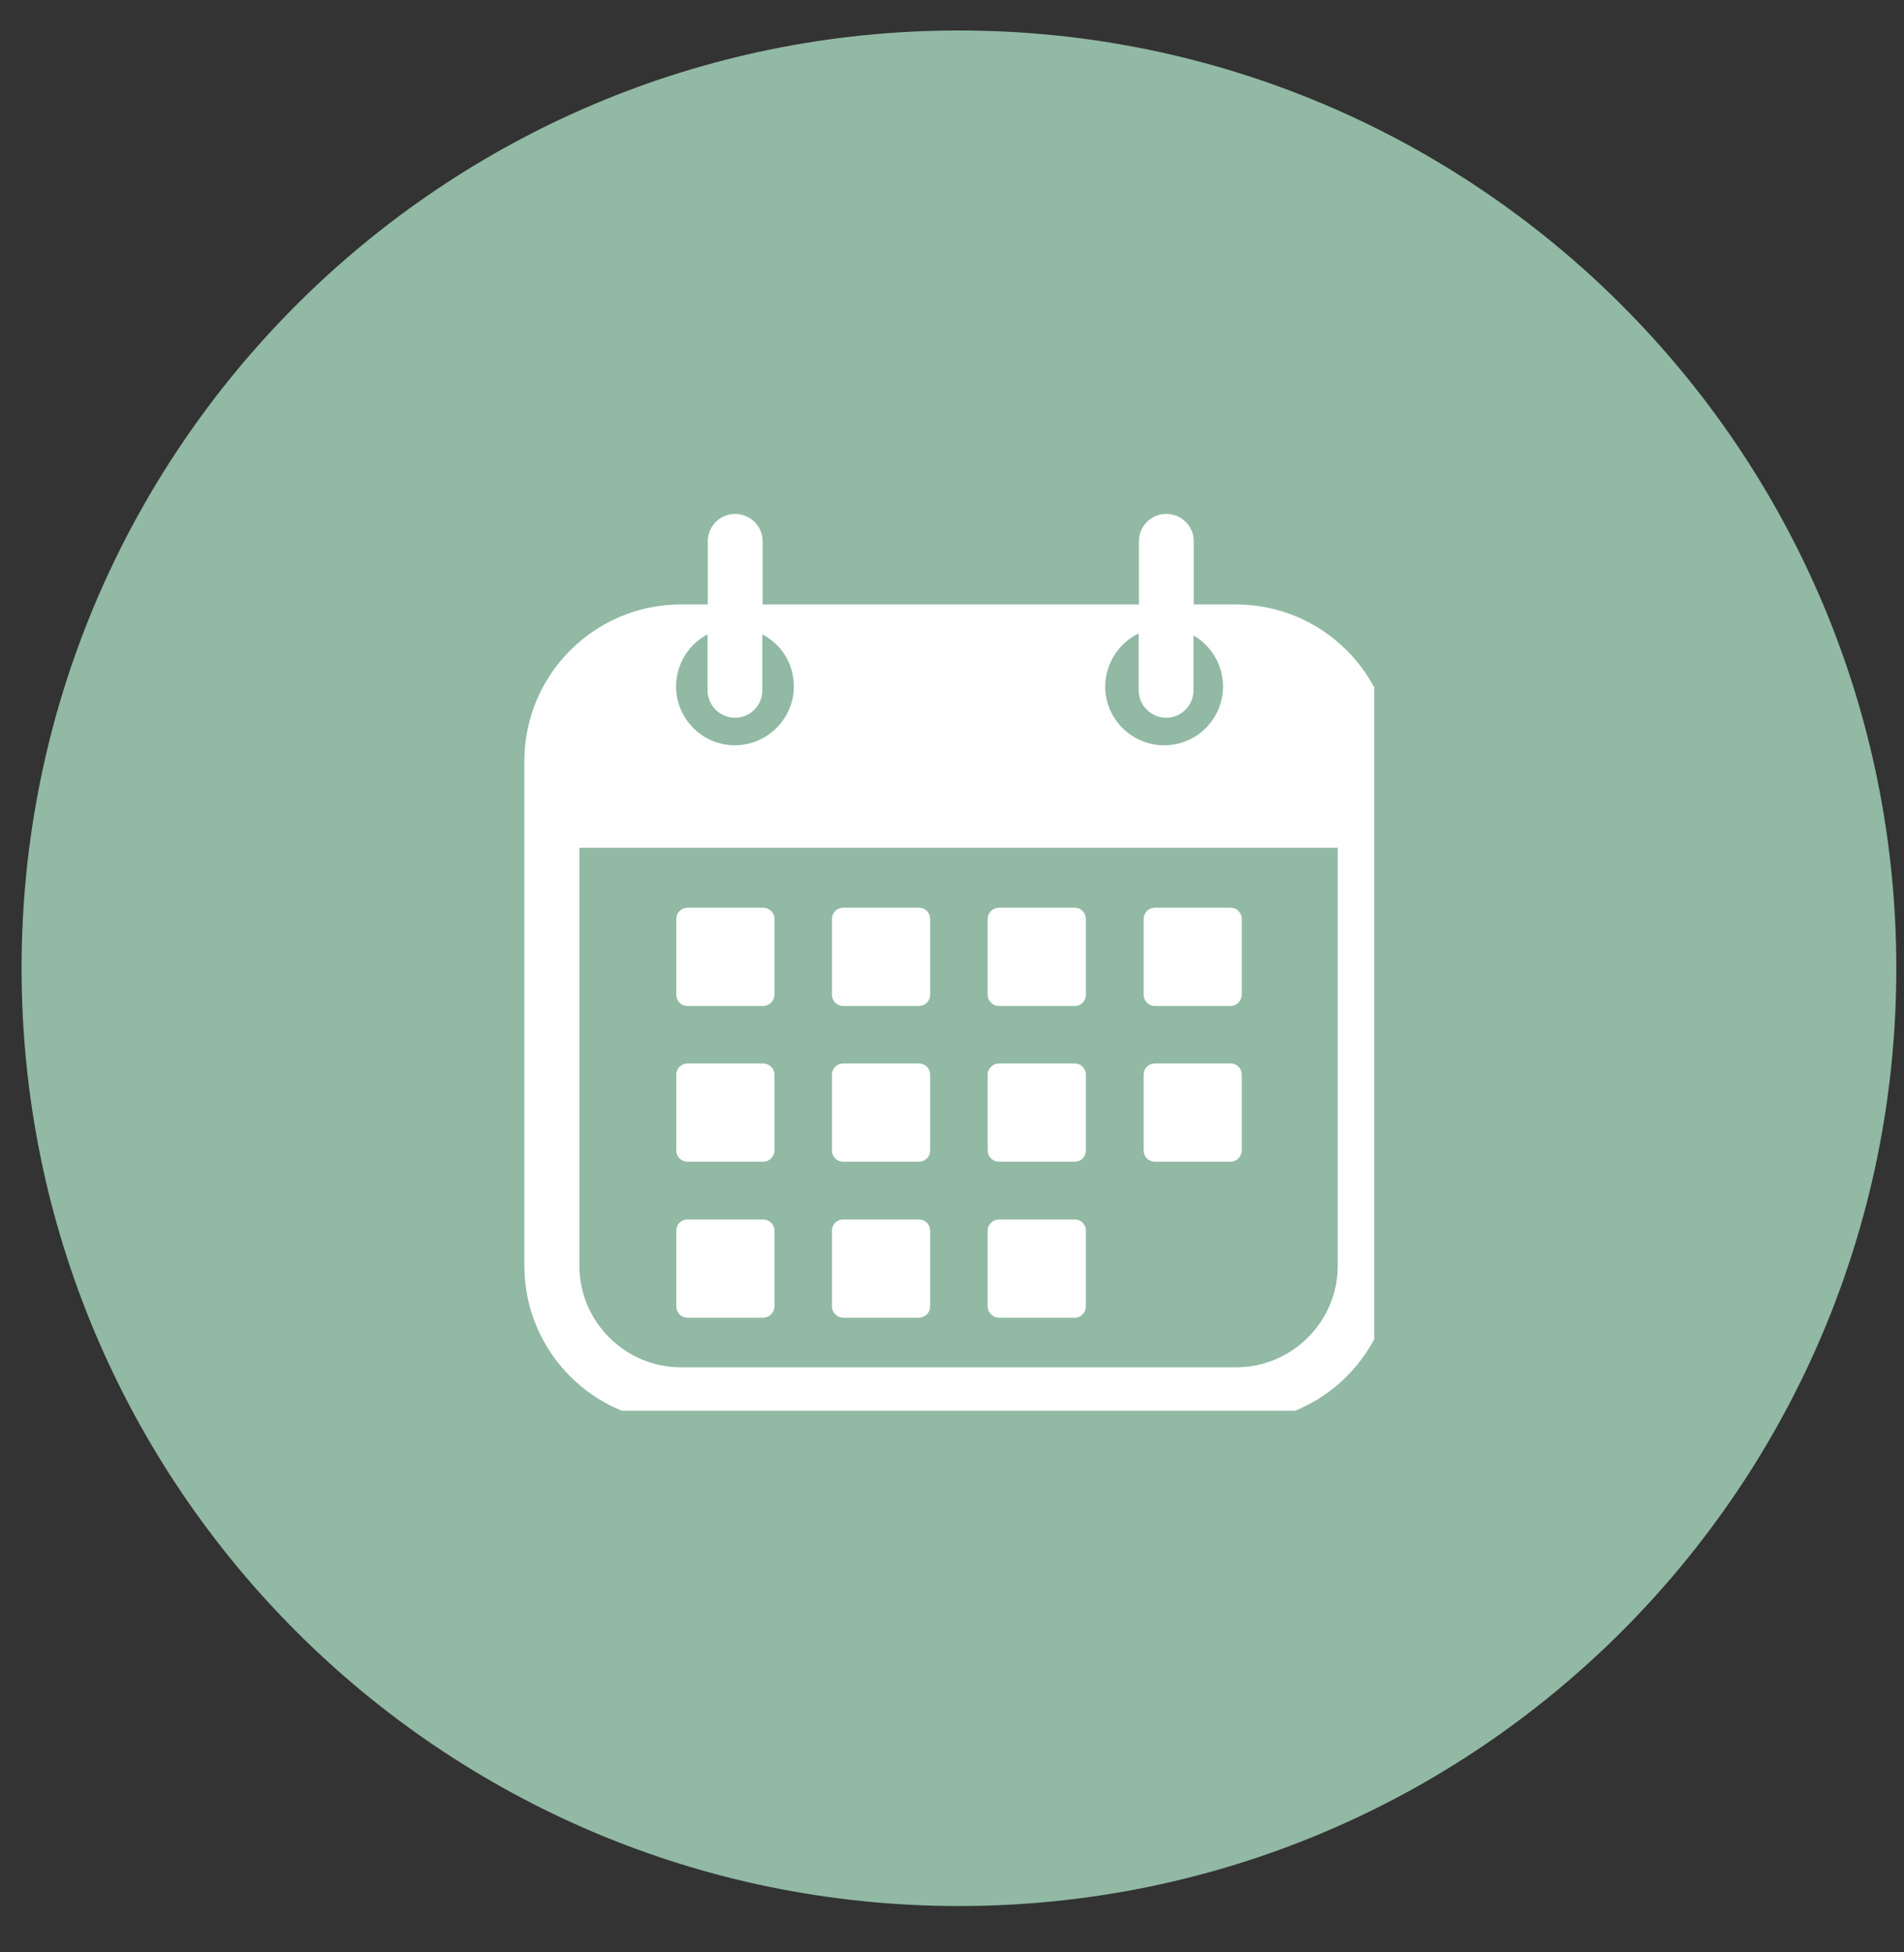 <svg xmlns="http://www.w3.org/2000/svg" xmlns:xlink="http://www.w3.org/1999/xlink" width="40" zoomAndPan="magnify" viewBox="0 0 30 30.75" height="41" preserveAspectRatio="xMidYMid meet" version="1.0"><rect x="0" y="0" width="30" height="30.75" fill="#333333" stroke="none"/><defs><clipPath id="9a4f305818"><path d="M 0.34 0.48 L 29.879 0.48 L 29.879 30.02 L 0.34 30.02 Z M 0.34 0.48 " clip-rule="nonzero"/></clipPath><clipPath id="9555e8b2bc"><path d="M 15.109 0.48 C 6.953 0.48 0.34 7.094 0.34 15.25 C 0.34 23.41 6.953 30.02 15.109 30.02 C 23.266 30.02 29.879 23.41 29.879 15.25 C 29.879 7.094 23.266 0.48 15.109 0.48 Z M 15.109 0.48 " clip-rule="nonzero"/></clipPath><clipPath id="e4cb8f42ec"><path d="M 8.262 8.082 L 21.652 8.082 L 21.652 22.219 L 8.262 22.219 Z M 8.262 8.082 " clip-rule="nonzero"/></clipPath></defs><g clip-path="url(#9a4f305818)"><g clip-path="url(#9555e8b2bc)"><path fill="#91b9a4" d="M 0.34 0.48 L 29.879 0.48 L 29.879 30.02 L 0.34 30.02 Z M 0.34 0.48 " fill-opacity="1" fill-rule="nonzero"/></g></g><g clip-path="url(#e4cb8f42ec)"><path fill="#ffffff" d="M 19.473 9.52 L 18.809 9.52 L 18.809 8.523 C 18.809 8.285 18.613 8.094 18.375 8.094 C 18.137 8.094 17.945 8.289 17.945 8.523 L 17.945 9.52 L 12.016 9.52 L 12.016 8.523 C 12.016 8.285 11.82 8.094 11.582 8.094 C 11.344 8.094 11.152 8.289 11.152 8.523 L 11.152 9.52 L 10.73 9.52 C 9.367 9.52 8.262 10.625 8.262 11.988 L 8.262 19.934 C 8.262 21.297 9.367 22.402 10.73 22.402 L 19.473 22.402 C 20.836 22.402 21.941 21.297 21.941 19.934 L 21.941 11.988 C 21.945 10.625 20.836 9.52 19.473 9.52 Z M 17.941 9.977 L 17.941 10.871 C 17.941 11.109 18.137 11.305 18.375 11.305 C 18.613 11.305 18.805 11.109 18.805 10.871 L 18.805 10.008 C 19.082 10.168 19.27 10.469 19.27 10.812 C 19.27 11.324 18.855 11.738 18.344 11.738 C 17.832 11.738 17.414 11.324 17.414 10.812 C 17.418 10.441 17.633 10.125 17.941 9.977 Z M 11.148 9.992 L 11.148 10.871 C 11.148 11.109 11.344 11.305 11.582 11.305 C 11.82 11.305 12.012 11.109 12.012 10.871 L 12.012 9.992 C 12.309 10.145 12.508 10.453 12.508 10.809 C 12.508 11.32 12.09 11.738 11.578 11.738 C 11.066 11.738 10.652 11.32 10.652 10.809 C 10.656 10.453 10.855 10.145 11.148 9.992 Z M 21.078 19.934 C 21.078 20.816 20.359 21.535 19.477 21.535 L 10.73 21.535 C 9.848 21.535 9.129 20.816 9.129 19.934 L 9.129 13.352 L 21.078 13.352 Z M 21.078 19.934 " fill-opacity="1" fill-rule="nonzero"/></g><path fill="#ffffff" d="M 12.027 15.844 L 10.832 15.844 C 10.734 15.844 10.656 15.766 10.656 15.668 L 10.656 14.473 C 10.656 14.375 10.734 14.297 10.832 14.297 L 12.027 14.297 C 12.121 14.297 12.203 14.375 12.203 14.473 L 12.203 15.668 C 12.199 15.766 12.121 15.844 12.027 15.844 Z M 12.027 15.844 " fill-opacity="1" fill-rule="nonzero"/><path fill="#ffffff" d="M 12.027 18.297 L 10.832 18.297 C 10.734 18.297 10.656 18.219 10.656 18.121 L 10.656 16.926 C 10.656 16.828 10.734 16.75 10.832 16.75 L 12.027 16.75 C 12.121 16.75 12.203 16.828 12.203 16.926 L 12.203 18.121 C 12.199 18.219 12.121 18.297 12.027 18.297 Z M 12.027 18.297 " fill-opacity="1" fill-rule="nonzero"/><path fill="#ffffff" d="M 12.027 20.754 L 10.832 20.754 C 10.734 20.754 10.656 20.672 10.656 20.578 L 10.656 19.379 C 10.656 19.285 10.734 19.207 10.832 19.207 L 12.027 19.207 C 12.121 19.207 12.203 19.285 12.203 19.379 L 12.203 20.578 C 12.199 20.672 12.121 20.754 12.027 20.754 Z M 12.027 20.754 " fill-opacity="1" fill-rule="nonzero"/><path fill="#ffffff" d="M 14.48 15.844 L 13.285 15.844 C 13.188 15.844 13.109 15.766 13.109 15.668 L 13.109 14.473 C 13.109 14.375 13.188 14.297 13.285 14.297 L 14.48 14.297 C 14.578 14.297 14.656 14.375 14.656 14.473 L 14.656 15.668 C 14.656 15.766 14.578 15.844 14.48 15.844 Z M 14.48 15.844 " fill-opacity="1" fill-rule="nonzero"/><path fill="#ffffff" d="M 14.48 18.297 L 13.285 18.297 C 13.188 18.297 13.109 18.219 13.109 18.121 L 13.109 16.926 C 13.109 16.828 13.188 16.75 13.285 16.75 L 14.48 16.75 C 14.578 16.75 14.656 16.828 14.656 16.926 L 14.656 18.121 C 14.656 18.219 14.578 18.297 14.48 18.297 Z M 14.48 18.297 " fill-opacity="1" fill-rule="nonzero"/><path fill="#ffffff" d="M 14.48 20.754 L 13.285 20.754 C 13.188 20.754 13.109 20.672 13.109 20.578 L 13.109 19.379 C 13.109 19.285 13.188 19.207 13.285 19.207 L 14.48 19.207 C 14.578 19.207 14.656 19.285 14.656 19.379 L 14.656 20.578 C 14.656 20.672 14.578 20.754 14.48 20.754 Z M 14.48 20.754 " fill-opacity="1" fill-rule="nonzero"/><path fill="#ffffff" d="M 16.938 15.844 L 15.738 15.844 C 15.645 15.844 15.562 15.766 15.562 15.668 L 15.562 14.473 C 15.562 14.375 15.645 14.297 15.738 14.297 L 16.938 14.297 C 17.031 14.297 17.109 14.375 17.109 14.473 L 17.109 15.668 C 17.109 15.766 17.031 15.844 16.938 15.844 Z M 16.938 15.844 " fill-opacity="1" fill-rule="nonzero"/><path fill="#ffffff" d="M 16.938 18.297 L 15.738 18.297 C 15.645 18.297 15.562 18.219 15.562 18.121 L 15.562 16.926 C 15.562 16.828 15.645 16.75 15.738 16.75 L 16.938 16.75 C 17.031 16.75 17.109 16.828 17.109 16.926 L 17.109 18.121 C 17.109 18.219 17.031 18.297 16.938 18.297 Z M 16.938 18.297 " fill-opacity="1" fill-rule="nonzero"/><path fill="#ffffff" d="M 16.938 20.754 L 15.738 20.754 C 15.645 20.754 15.562 20.672 15.562 20.578 L 15.562 19.379 C 15.562 19.285 15.645 19.207 15.738 19.207 L 16.938 19.207 C 17.031 19.207 17.109 19.285 17.109 19.379 L 17.109 20.578 C 17.109 20.672 17.031 20.754 16.938 20.754 Z M 16.938 20.754 " fill-opacity="1" fill-rule="nonzero"/><path fill="#ffffff" d="M 19.391 15.844 L 18.195 15.844 C 18.098 15.844 18.02 15.766 18.02 15.668 L 18.02 14.473 C 18.02 14.375 18.098 14.297 18.195 14.297 L 19.391 14.297 C 19.488 14.297 19.566 14.375 19.566 14.473 L 19.566 15.668 C 19.562 15.766 19.484 15.844 19.391 15.844 Z M 19.391 15.844 " fill-opacity="1" fill-rule="nonzero"/><path fill="#ffffff" d="M 19.391 18.297 L 18.195 18.297 C 18.098 18.297 18.02 18.219 18.02 18.121 L 18.02 16.926 C 18.02 16.828 18.098 16.75 18.195 16.75 L 19.391 16.75 C 19.488 16.75 19.566 16.828 19.566 16.926 L 19.566 18.121 C 19.562 18.219 19.484 18.297 19.391 18.297 Z M 19.391 18.297 " fill-opacity="1" fill-rule="nonzero"/></svg>